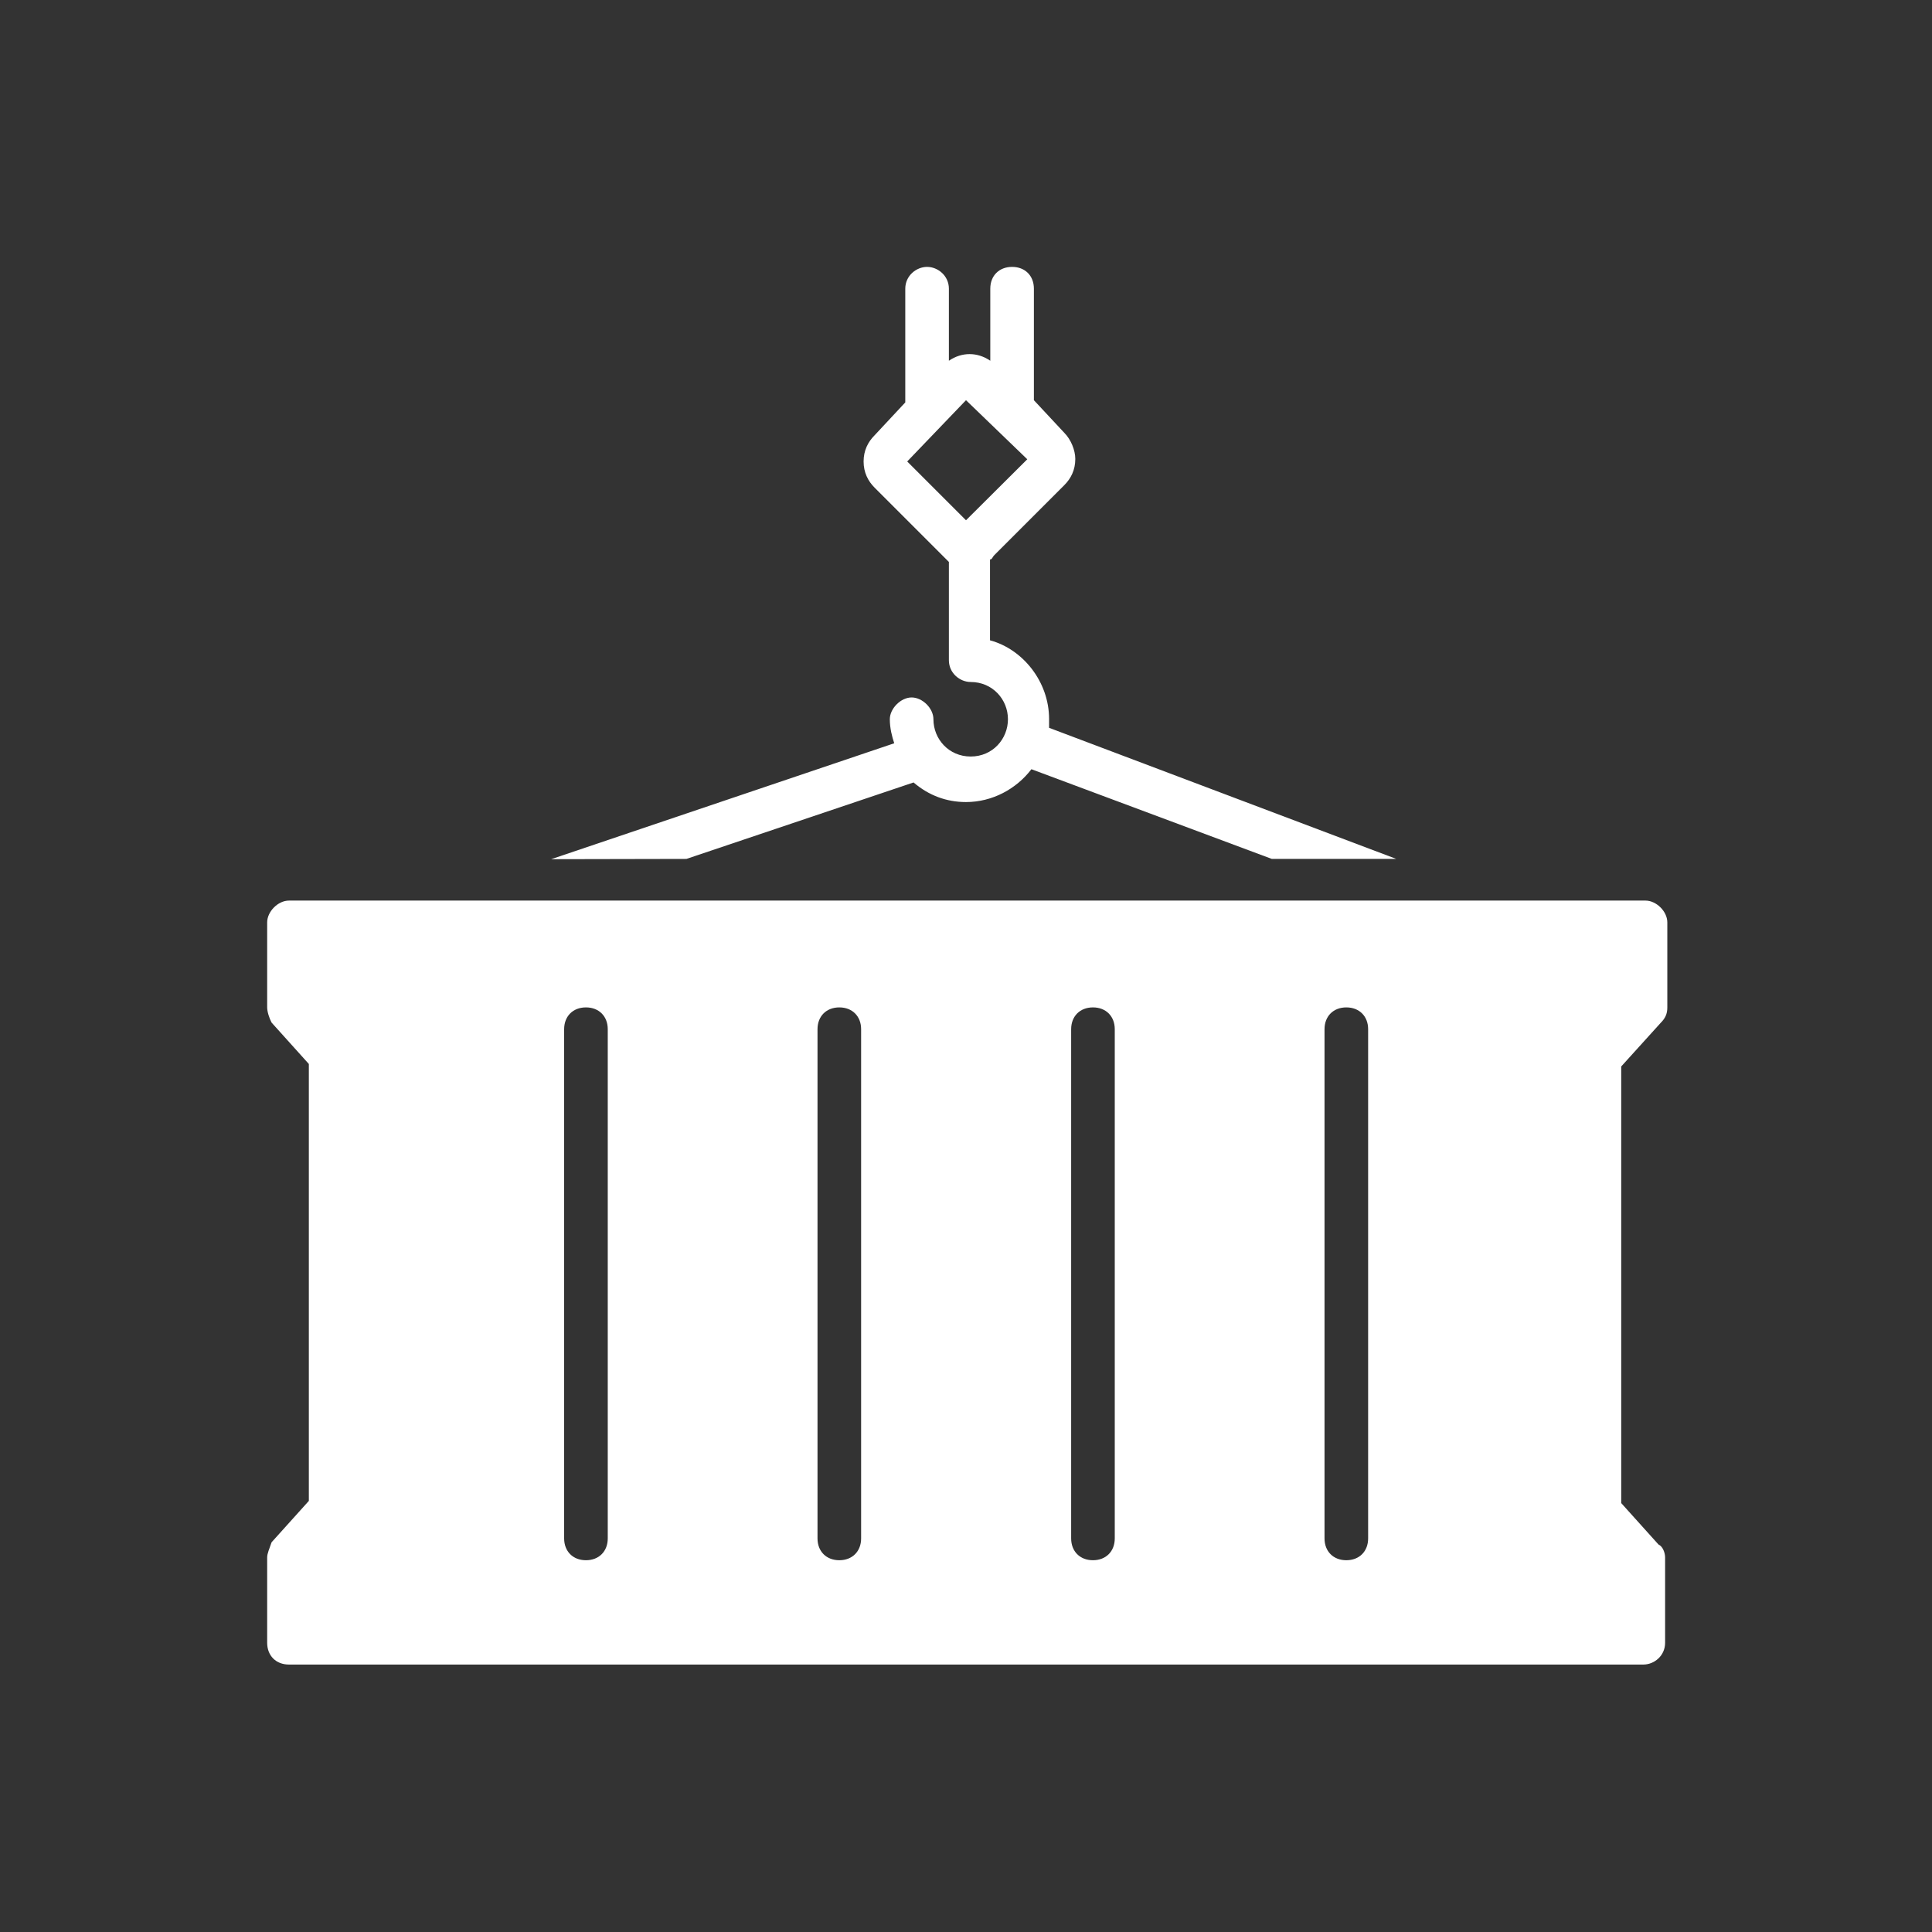 <?xml version="1.0" encoding="utf-8"?>
<!-- Generator: Adobe Illustrator 24.0.1, SVG Export Plug-In . SVG Version: 6.00 Build 0)  -->
<svg version="1.1" id="Layer_1" xmlns="http://www.w3.org/2000/svg" xmlns:xlink="http://www.w3.org/1999/xlink" x="0px" y="0px"
	 viewBox="0 0 700 700" style="enable-background:new 0 0 700 700;" xml:space="preserve">
<rect x="0" y="0" width="700" height="700" fill="#333333" stroke="none"/>
<style type="text/css">
	.st0{fill:#FFFFFF;}
</style>
<g>
	<path class="st0" d="M601.7,370.6c1.6-1.6,2.4-3.2,2.4-5.5v-30.9c0-4-4-7.9-7.9-7.9l-491.5,0c-4,0-7.9,4-7.9,7.9V365
		c0,1.6,0.8,4,1.6,5.5l13.5,15v158.3l-13.5,15c-0.8,2.4-1.6,4-1.6,5.5v30.9c0,4.7,3.2,7.9,7.9,7.9h490.7c4,0,7.9-3.2,7.9-7.9v-30.9
		c0-1.6-0.8-4-2.4-4.7l-13.5-15V386.4L601.7,370.6z M220.2,557.4c0,4.7-3.2,7.9-7.9,7.9c-4.7,0-7.9-3.2-7.9-7.9V372.9
		c0-4.7,3.2-7.9,7.9-7.9c4.7,0,7.9,3.2,7.9,7.9V557.4z M312,557.4c0,4.7-3.2,7.9-7.9,7.9c-4.7,0-7.9-3.2-7.9-7.9V372.9
		c0-4.7,3.2-7.9,7.9-7.9c4.7,0,7.9,3.2,7.9,7.9V557.4z M403.9,557.4c0,4.7-3.2,7.9-7.9,7.9c-4.7,0-7.9-3.2-7.9-7.9V372.9
		c0-4.7,3.2-7.9,7.9-7.9c4.7,0,7.9,3.2,7.9,7.9V557.4z M495.7,557.4c0,4.7-3.2,7.9-7.9,7.9c-4.7,0-7.9-3.2-7.9-7.9V372.9
		c0-4.7,3.2-7.9,7.9-7.9c4.7,0,7.9,3.2,7.9,7.9V557.4z"/>
	<path class="st0" d="M248.7,311.2l82.3-27.7c5.5,4.7,11.9,7.1,19,7.1c9.5,0,18.2-4.7,23.7-11.9l87.1,32.5h45.1l-125.8-47.5v-3.2
		c0-13.5-9.5-25.3-21.4-28.5v-29.3c0.8,0,0.8-0.8,1.6-1.6l25.3-25.3c2.4-2.4,4-5.5,4-9.5c0-3.2-1.6-7.1-4-9.5L374.6,145l0-40.4
		c0-4.7-3.2-7.9-7.9-7.9c-4.7,0-7.9,3.2-7.9,7.9v26.1c-4.7-3.2-10.3-3.2-15,0l0-26.1c0-4.7-4-7.9-7.9-7.9s-7.9,3.2-7.9,7.9v41.2
		l-11.1,11.9c-2.4,2.4-4,5.5-4,9.5c0,4,1.6,7.1,4,9.5l25.3,25.3c0.8,0.8,0.8,0.8,1.6,1.6v35.6c0,4.7,4,7.9,7.9,7.9
		c7.9,0,13.5,6.3,13.5,13.5c0,7.1-5.5,13.5-13.5,13.5c-7.9,0-13.5-6.3-13.5-13.5c0-4-4-7.9-7.9-7.9s-7.9,4-7.9,7.9
		c0,3.2,0.8,6.3,1.6,8.7l-124.3,42L248.7,311.2z M328.7,167.2L350,145l22.2,21.4L350,188.5L328.7,167.2z"/>
</g>
</svg>
